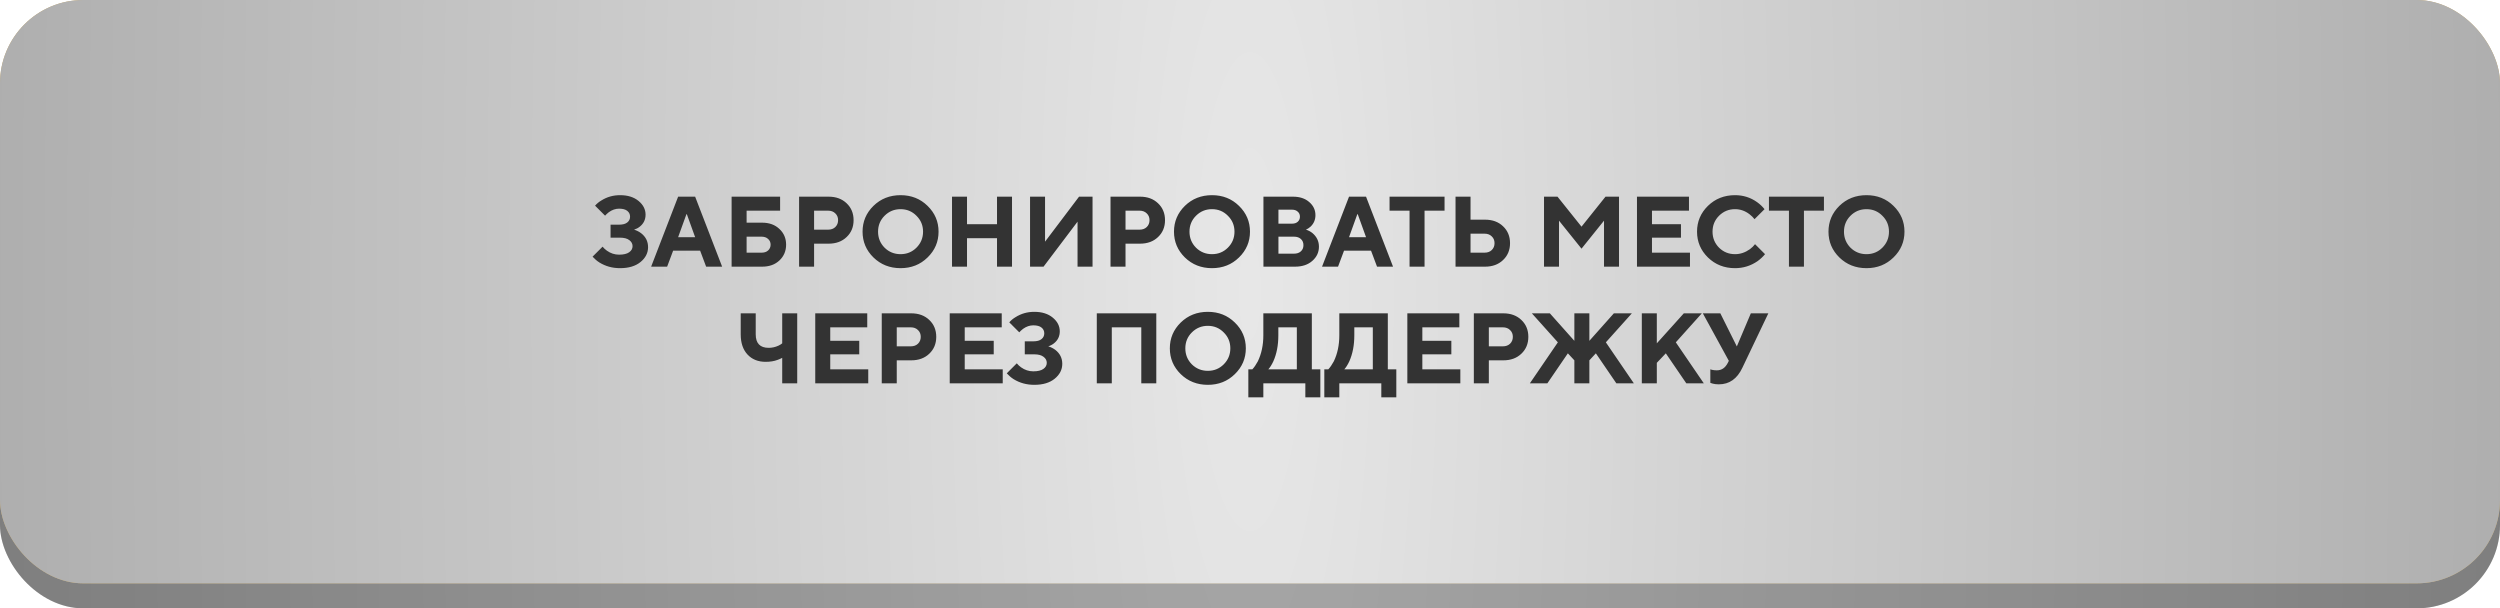 <?xml version="1.0" encoding="UTF-8"?> <svg xmlns="http://www.w3.org/2000/svg" width="300" height="73" viewBox="0 0 300 73" fill="none"><rect y="3" width="300" height="70" rx="10" fill="url(#paint0_radial_1992_187)"></rect><rect y="3" width="300" height="70" rx="10" fill="#101010" fill-opacity="0.3"></rect><rect width="300" height="70" rx="10" fill="url(#paint1_radial_1992_187)"></rect><rect width="300" height="70" rx="10" fill="url(#paint2_radial_1992_187)"></rect><path d="M71.108 30.8L72.308 29.6C72.452 29.776 72.624 29.936 72.824 30.08C73.272 30.4 73.76 30.56 74.288 30.56C74.824 30.56 75.228 30.464 75.5 30.272C75.772 30.08 75.908 29.836 75.908 29.54C75.908 29.252 75.78 29.012 75.524 28.82C75.268 28.62 74.896 28.52 74.408 28.52H73.268V26.96H74.288C74.728 26.96 75.056 26.872 75.272 26.696C75.496 26.52 75.608 26.288 75.608 26C75.608 25.712 75.496 25.48 75.272 25.304C75.056 25.128 74.728 25.04 74.288 25.04C73.864 25.04 73.456 25.18 73.064 25.46C72.864 25.62 72.712 25.76 72.608 25.88L71.408 24.68C71.624 24.432 71.876 24.224 72.164 24.056C72.836 23.632 73.584 23.42 74.408 23.42C75.328 23.42 76.068 23.652 76.628 24.116C77.188 24.58 77.468 25.128 77.468 25.76C77.468 26.352 77.236 26.832 76.772 27.2C76.572 27.36 76.344 27.48 76.088 27.56C76.384 27.648 76.664 27.788 76.928 27.98C77.488 28.412 77.768 28.972 77.768 29.66C77.768 30.356 77.464 30.952 76.856 31.448C76.256 31.936 75.44 32.18 74.408 32.18C73.488 32.18 72.66 31.952 71.924 31.496C71.636 31.312 71.364 31.08 71.108 30.8ZM81.376 28.46H83.416L82.42 25.7H82.372L81.376 28.46ZM78.136 32L81.376 23.6H83.416L86.656 32H84.736L84.016 30.08H80.776L80.056 32H78.136ZM89.593 30.32H91.393C91.721 30.32 91.981 30.232 92.173 30.056C92.373 29.872 92.473 29.64 92.473 29.36C92.473 29.08 92.373 28.852 92.173 28.676C91.981 28.492 91.721 28.4 91.393 28.4H89.593V30.32ZM87.793 32V23.6H93.613V25.28H89.593V26.72H91.453C92.309 26.72 93.001 26.972 93.529 27.476C94.065 27.972 94.333 28.6 94.333 29.36C94.333 30.12 94.065 30.752 93.529 31.256C93.001 31.752 92.309 32 91.453 32H87.793ZM95.891 32V23.6H99.43C100.319 23.6 101.039 23.864 101.591 24.392C102.151 24.92 102.431 25.596 102.431 26.42C102.431 27.244 102.151 27.92 101.591 28.448C101.039 28.976 100.319 29.24 99.43 29.24H97.691V32H95.891ZM97.691 27.56H99.371C99.731 27.56 100.019 27.456 100.235 27.248C100.459 27.032 100.571 26.756 100.571 26.42C100.571 26.084 100.459 25.812 100.235 25.604C100.019 25.388 99.731 25.28 99.371 25.28H97.691V27.56ZM106.147 25.892C105.627 26.412 105.367 27.048 105.367 27.8C105.367 28.552 105.627 29.192 106.147 29.72C106.675 30.24 107.315 30.5 108.067 30.5C108.819 30.5 109.455 30.24 109.975 29.72C110.503 29.192 110.767 28.552 110.767 27.8C110.767 27.048 110.503 26.412 109.975 25.892C109.455 25.364 108.819 25.1 108.067 25.1C107.315 25.1 106.675 25.364 106.147 25.892ZM104.815 30.896C103.943 30.04 103.507 29.008 103.507 27.8C103.507 26.592 103.943 25.56 104.815 24.704C105.695 23.848 106.779 23.42 108.067 23.42C109.355 23.42 110.435 23.848 111.307 24.704C112.187 25.56 112.627 26.592 112.627 27.8C112.627 29.008 112.187 30.04 111.307 30.896C110.435 31.752 109.355 32.18 108.067 32.18C106.779 32.18 105.695 31.752 104.815 30.896ZM114.242 32V23.6H116.042V26.9H119.642V23.6H121.442V32H119.642V28.58H116.042V32H114.242ZM123.605 32V23.6H125.405V29L129.485 23.6H131.105V32H129.305V26.6L125.225 32H123.605ZM133.262 32V23.6H136.802C137.69 23.6 138.41 23.864 138.962 24.392C139.522 24.92 139.802 25.596 139.802 26.42C139.802 27.244 139.522 27.92 138.962 28.448C138.41 28.976 137.69 29.24 136.802 29.24H135.062V32H133.262ZM135.062 27.56H136.742C137.102 27.56 137.39 27.456 137.606 27.248C137.83 27.032 137.942 26.756 137.942 26.42C137.942 26.084 137.83 25.812 137.606 25.604C137.39 25.388 137.102 25.28 136.742 25.28H135.062V27.56ZM143.518 25.892C142.998 26.412 142.738 27.048 142.738 27.8C142.738 28.552 142.998 29.192 143.518 29.72C144.046 30.24 144.686 30.5 145.438 30.5C146.19 30.5 146.826 30.24 147.346 29.72C147.874 29.192 148.138 28.552 148.138 27.8C148.138 27.048 147.874 26.412 147.346 25.892C146.826 25.364 146.19 25.1 145.438 25.1C144.686 25.1 144.046 25.364 143.518 25.892ZM142.186 30.896C141.314 30.04 140.878 29.008 140.878 27.8C140.878 26.592 141.314 25.56 142.186 24.704C143.066 23.848 144.15 23.42 145.438 23.42C146.726 23.42 147.806 23.848 148.678 24.704C149.558 25.56 149.998 26.592 149.998 27.8C149.998 29.008 149.558 30.04 148.678 30.896C147.806 31.752 146.726 32.18 145.438 32.18C144.15 32.18 143.066 31.752 142.186 30.896ZM151.613 32V23.6H155.153C155.969 23.6 156.621 23.816 157.109 24.248C157.605 24.672 157.853 25.196 157.853 25.82C157.853 26.364 157.661 26.82 157.277 27.188C157.093 27.356 156.905 27.48 156.713 27.56C156.993 27.64 157.253 27.776 157.493 27.968C158.013 28.408 158.273 28.952 158.273 29.6C158.273 30.272 158.009 30.84 157.481 31.304C156.961 31.768 156.265 32 155.393 32H151.613ZM153.413 30.44H155.273C155.625 30.44 155.901 30.348 156.101 30.164C156.309 29.98 156.413 29.732 156.413 29.42C156.413 29.108 156.309 28.86 156.101 28.676C155.901 28.492 155.625 28.4 155.273 28.4H153.413V30.44ZM153.413 26.84H155.033C155.329 26.84 155.561 26.764 155.729 26.612C155.905 26.452 155.993 26.248 155.993 26C155.993 25.752 155.905 25.552 155.729 25.4C155.561 25.24 155.329 25.16 155.033 25.16H153.413V26.84ZM161.884 28.46H163.924L162.928 25.7H162.88L161.884 28.46ZM158.644 32L161.884 23.6H163.924L167.164 32H165.244L164.524 30.08H161.284L160.564 32H158.644ZM169.146 32V25.28H166.746V23.6H173.346V25.28H170.946V32H169.146ZM174.664 32V23.6H176.464V26.36H178.204C179.092 26.36 179.812 26.624 180.364 27.152C180.924 27.68 181.204 28.356 181.204 29.18C181.204 30.004 180.924 30.68 180.364 31.208C179.812 31.736 179.092 32 178.204 32H174.664ZM176.464 30.32H178.144C178.504 30.32 178.792 30.216 179.008 30.008C179.232 29.792 179.344 29.516 179.344 29.18C179.344 28.844 179.232 28.572 179.008 28.364C178.792 28.148 178.504 28.04 178.144 28.04H176.464V30.32ZM185.281 32V23.6H186.901L189.781 27.2L192.661 23.6H194.281V32H192.481V26.48L189.781 29.84L187.081 26.48V32H185.281ZM196.437 32V23.6H202.677V25.28H198.237V26.9H201.717V28.52H198.237V30.32H202.797V32H196.437ZM210.604 29.3L211.804 30.5C211.556 30.804 211.256 31.084 210.904 31.34C210.088 31.9 209.188 32.18 208.204 32.18C206.916 32.18 205.832 31.752 204.952 30.896C204.08 30.04 203.644 29.008 203.644 27.8C203.644 26.592 204.08 25.56 204.952 24.704C205.832 23.848 206.916 23.42 208.204 23.42C209.188 23.42 210.072 23.7 210.856 24.26C211.192 24.5 211.488 24.78 211.744 25.1L210.544 26.3C210.384 26.092 210.18 25.892 209.932 25.7C209.404 25.3 208.828 25.1 208.204 25.1C207.452 25.1 206.812 25.364 206.284 25.892C205.764 26.412 205.504 27.048 205.504 27.8C205.504 28.552 205.764 29.192 206.284 29.72C206.812 30.24 207.452 30.5 208.204 30.5C208.836 30.5 209.432 30.3 209.992 29.9C210.248 29.708 210.452 29.508 210.604 29.3ZM214.673 32V25.28H212.273V23.6H218.873V25.28H216.473V32H214.673ZM222.057 25.892C221.537 26.412 221.277 27.048 221.277 27.8C221.277 28.552 221.537 29.192 222.057 29.72C222.585 30.24 223.225 30.5 223.977 30.5C224.729 30.5 225.365 30.24 225.885 29.72C226.413 29.192 226.677 28.552 226.677 27.8C226.677 27.048 226.413 26.412 225.885 25.892C225.365 25.364 224.729 25.1 223.977 25.1C223.225 25.1 222.585 25.364 222.057 25.892ZM220.725 30.896C219.853 30.04 219.417 29.008 219.417 27.8C219.417 26.592 219.853 25.56 220.725 24.704C221.605 23.848 222.689 23.42 223.977 23.42C225.265 23.42 226.345 23.848 227.217 24.704C228.097 25.56 228.537 26.592 228.537 27.8C228.537 29.008 228.097 30.04 227.217 30.896C226.345 31.752 225.265 32.18 223.977 32.18C222.689 32.18 221.605 31.752 220.725 30.896ZM93.866 46V42.94C93.69 43.036 93.51 43.116 93.326 43.18C92.902 43.34 92.422 43.42 91.886 43.42C90.974 43.42 90.246 43.128 89.702 42.544C89.158 41.96 88.886 41.152 88.886 40.12V37.6H90.686V40.12C90.686 41.2 91.206 41.74 92.246 41.74C92.646 41.74 93.038 41.652 93.422 41.476C93.606 41.388 93.754 41.296 93.866 41.2V37.6H95.666V46H93.866ZM97.83 46V37.6H104.07V39.28H99.63V40.9H103.11V42.52H99.63V44.32H104.19V46H97.83ZM105.81 46V37.6H109.35C110.238 37.6 110.958 37.864 111.51 38.392C112.07 38.92 112.35 39.596 112.35 40.42C112.35 41.244 112.07 41.92 111.51 42.448C110.958 42.976 110.238 43.24 109.35 43.24H107.61V46H105.81ZM107.61 41.56H109.29C109.65 41.56 109.938 41.456 110.154 41.248C110.378 41.032 110.49 40.756 110.49 40.42C110.49 40.084 110.378 39.812 110.154 39.604C109.938 39.388 109.65 39.28 109.29 39.28H107.61V41.56ZM113.967 46V37.6H120.207V39.28H115.767V40.9H119.247V42.52H115.767V44.32H120.327V46H113.967ZM120.813 44.8L122.013 43.6C122.157 43.776 122.329 43.936 122.529 44.08C122.977 44.4 123.465 44.56 123.993 44.56C124.529 44.56 124.933 44.464 125.205 44.272C125.477 44.08 125.613 43.836 125.613 43.54C125.613 43.252 125.485 43.012 125.229 42.82C124.973 42.62 124.601 42.52 124.113 42.52H122.973V40.96H123.993C124.433 40.96 124.761 40.872 124.977 40.696C125.201 40.52 125.313 40.288 125.313 40C125.313 39.712 125.201 39.48 124.977 39.304C124.761 39.128 124.433 39.04 123.993 39.04C123.569 39.04 123.161 39.18 122.769 39.46C122.569 39.62 122.417 39.76 122.313 39.88L121.113 38.68C121.329 38.432 121.581 38.224 121.869 38.056C122.541 37.632 123.289 37.42 124.113 37.42C125.033 37.42 125.773 37.652 126.333 38.116C126.893 38.58 127.173 39.128 127.173 39.76C127.173 40.352 126.941 40.832 126.477 41.2C126.277 41.36 126.049 41.48 125.793 41.56C126.089 41.648 126.369 41.788 126.633 41.98C127.193 42.412 127.473 42.972 127.473 43.66C127.473 44.356 127.169 44.952 126.561 45.448C125.961 45.936 125.145 46.18 124.113 46.18C123.193 46.18 122.365 45.952 121.629 45.496C121.341 45.312 121.069 45.08 120.813 44.8ZM131.615 46V37.6H138.755V46H136.955V39.28H133.415V46H131.615ZM143.02 39.892C142.5 40.412 142.24 41.048 142.24 41.8C142.24 42.552 142.5 43.192 143.02 43.72C143.548 44.24 144.188 44.5 144.94 44.5C145.692 44.5 146.328 44.24 146.848 43.72C147.376 43.192 147.64 42.552 147.64 41.8C147.64 41.048 147.376 40.412 146.848 39.892C146.328 39.364 145.692 39.1 144.94 39.1C144.188 39.1 143.548 39.364 143.02 39.892ZM141.688 44.896C140.816 44.04 140.38 43.008 140.38 41.8C140.38 40.592 140.816 39.56 141.688 38.704C142.568 37.848 143.652 37.42 144.94 37.42C146.228 37.42 147.308 37.848 148.18 38.704C149.06 39.56 149.5 40.592 149.5 41.8C149.5 43.008 149.06 44.04 148.18 44.896C147.308 45.752 146.228 46.18 144.94 46.18C143.652 46.18 142.568 45.752 141.688 44.896ZM149.801 47.68V44.32H150.281C150.505 44.08 150.725 43.76 150.941 43.36C151.381 42.448 151.601 41.404 151.601 40.228V37.6H157.421V44.32H158.441V47.68H156.641V46H151.601V47.68H149.801ZM152.201 44.32H155.621V39.28H153.401V40.24C153.401 41.424 153.201 42.464 152.801 43.36C152.609 43.768 152.409 44.088 152.201 44.32ZM158.918 47.68V44.32H159.398C159.622 44.08 159.842 43.76 160.058 43.36C160.498 42.448 160.718 41.404 160.718 40.228V37.6H166.538V44.32H167.558V47.68H165.758V46H160.718V47.68H158.918ZM161.318 44.32H164.738V39.28H162.518V40.24C162.518 41.424 162.318 42.464 161.918 43.36C161.726 43.768 161.526 44.088 161.318 44.32ZM168.881 46V37.6H175.121V39.28H170.681V40.9H174.161V42.52H170.681V44.32H175.241V46H168.881ZM176.861 46V37.6H180.401C181.289 37.6 182.009 37.864 182.561 38.392C183.121 38.92 183.401 39.596 183.401 40.42C183.401 41.244 183.121 41.92 182.561 42.448C182.009 42.976 181.289 43.24 180.401 43.24H178.661V46H176.861ZM178.661 41.56H180.341C180.701 41.56 180.989 41.456 181.205 41.248C181.429 41.032 181.541 40.756 181.541 40.42C181.541 40.084 181.429 39.812 181.205 39.604C180.989 39.388 180.701 39.28 180.341 39.28H178.661V41.56ZM183.583 46L186.943 41.08L183.823 37.6H185.983L188.923 40.9V37.6H190.723V40.9L193.663 37.6H195.823L192.703 41.08L196.063 46H193.963L191.503 42.4L190.723 43.24V46H188.923V43.24L188.143 42.4L185.683 46H183.583ZM197.018 46V37.6H198.818V41.2L202.058 37.6H204.218L201.098 41.08L204.458 46H202.358L199.898 42.4L198.818 43.54V46H197.018ZM205.24 45.94V44.32C205.32 44.352 205.388 44.372 205.444 44.38C205.604 44.42 205.796 44.44 206.02 44.44C206.596 44.44 207.036 44.14 207.34 43.54L207.46 43.3L204.34 37.6H206.44L208.42 41.572L210.1 37.6H212.2L209.08 44.14C208.456 45.46 207.516 46.12 206.26 46.12C205.98 46.12 205.736 46.092 205.528 46.036C205.504 46.028 205.472 46.016 205.432 46C205.392 45.992 205.356 45.984 205.324 45.976C205.292 45.96 205.264 45.948 205.24 45.94Z" fill="#333333"></path><defs><radialGradient id="paint0_radial_1992_187" cx="0" cy="0" r="1" gradientUnits="userSpaceOnUse" gradientTransform="translate(150 38) scale(150 647.85)"><stop stop-color="#E7E7E7"></stop><stop offset="1" stop-color="#AEAEAE"></stop></radialGradient><radialGradient id="paint1_radial_1992_187" cx="0" cy="0" r="1" gradientUnits="userSpaceOnUse" gradientTransform="translate(150.37 35) rotate(180) scale(150.37 449.553)"><stop stop-color="#E6CFA1"></stop><stop offset="1" stop-color="#CCAA66"></stop></radialGradient><radialGradient id="paint2_radial_1992_187" cx="0" cy="0" r="1" gradientUnits="userSpaceOnUse" gradientTransform="translate(150 35) scale(150 647.85)"><stop stop-color="#E7E7E7"></stop><stop offset="1" stop-color="#AEAEAE"></stop></radialGradient></defs></svg> 